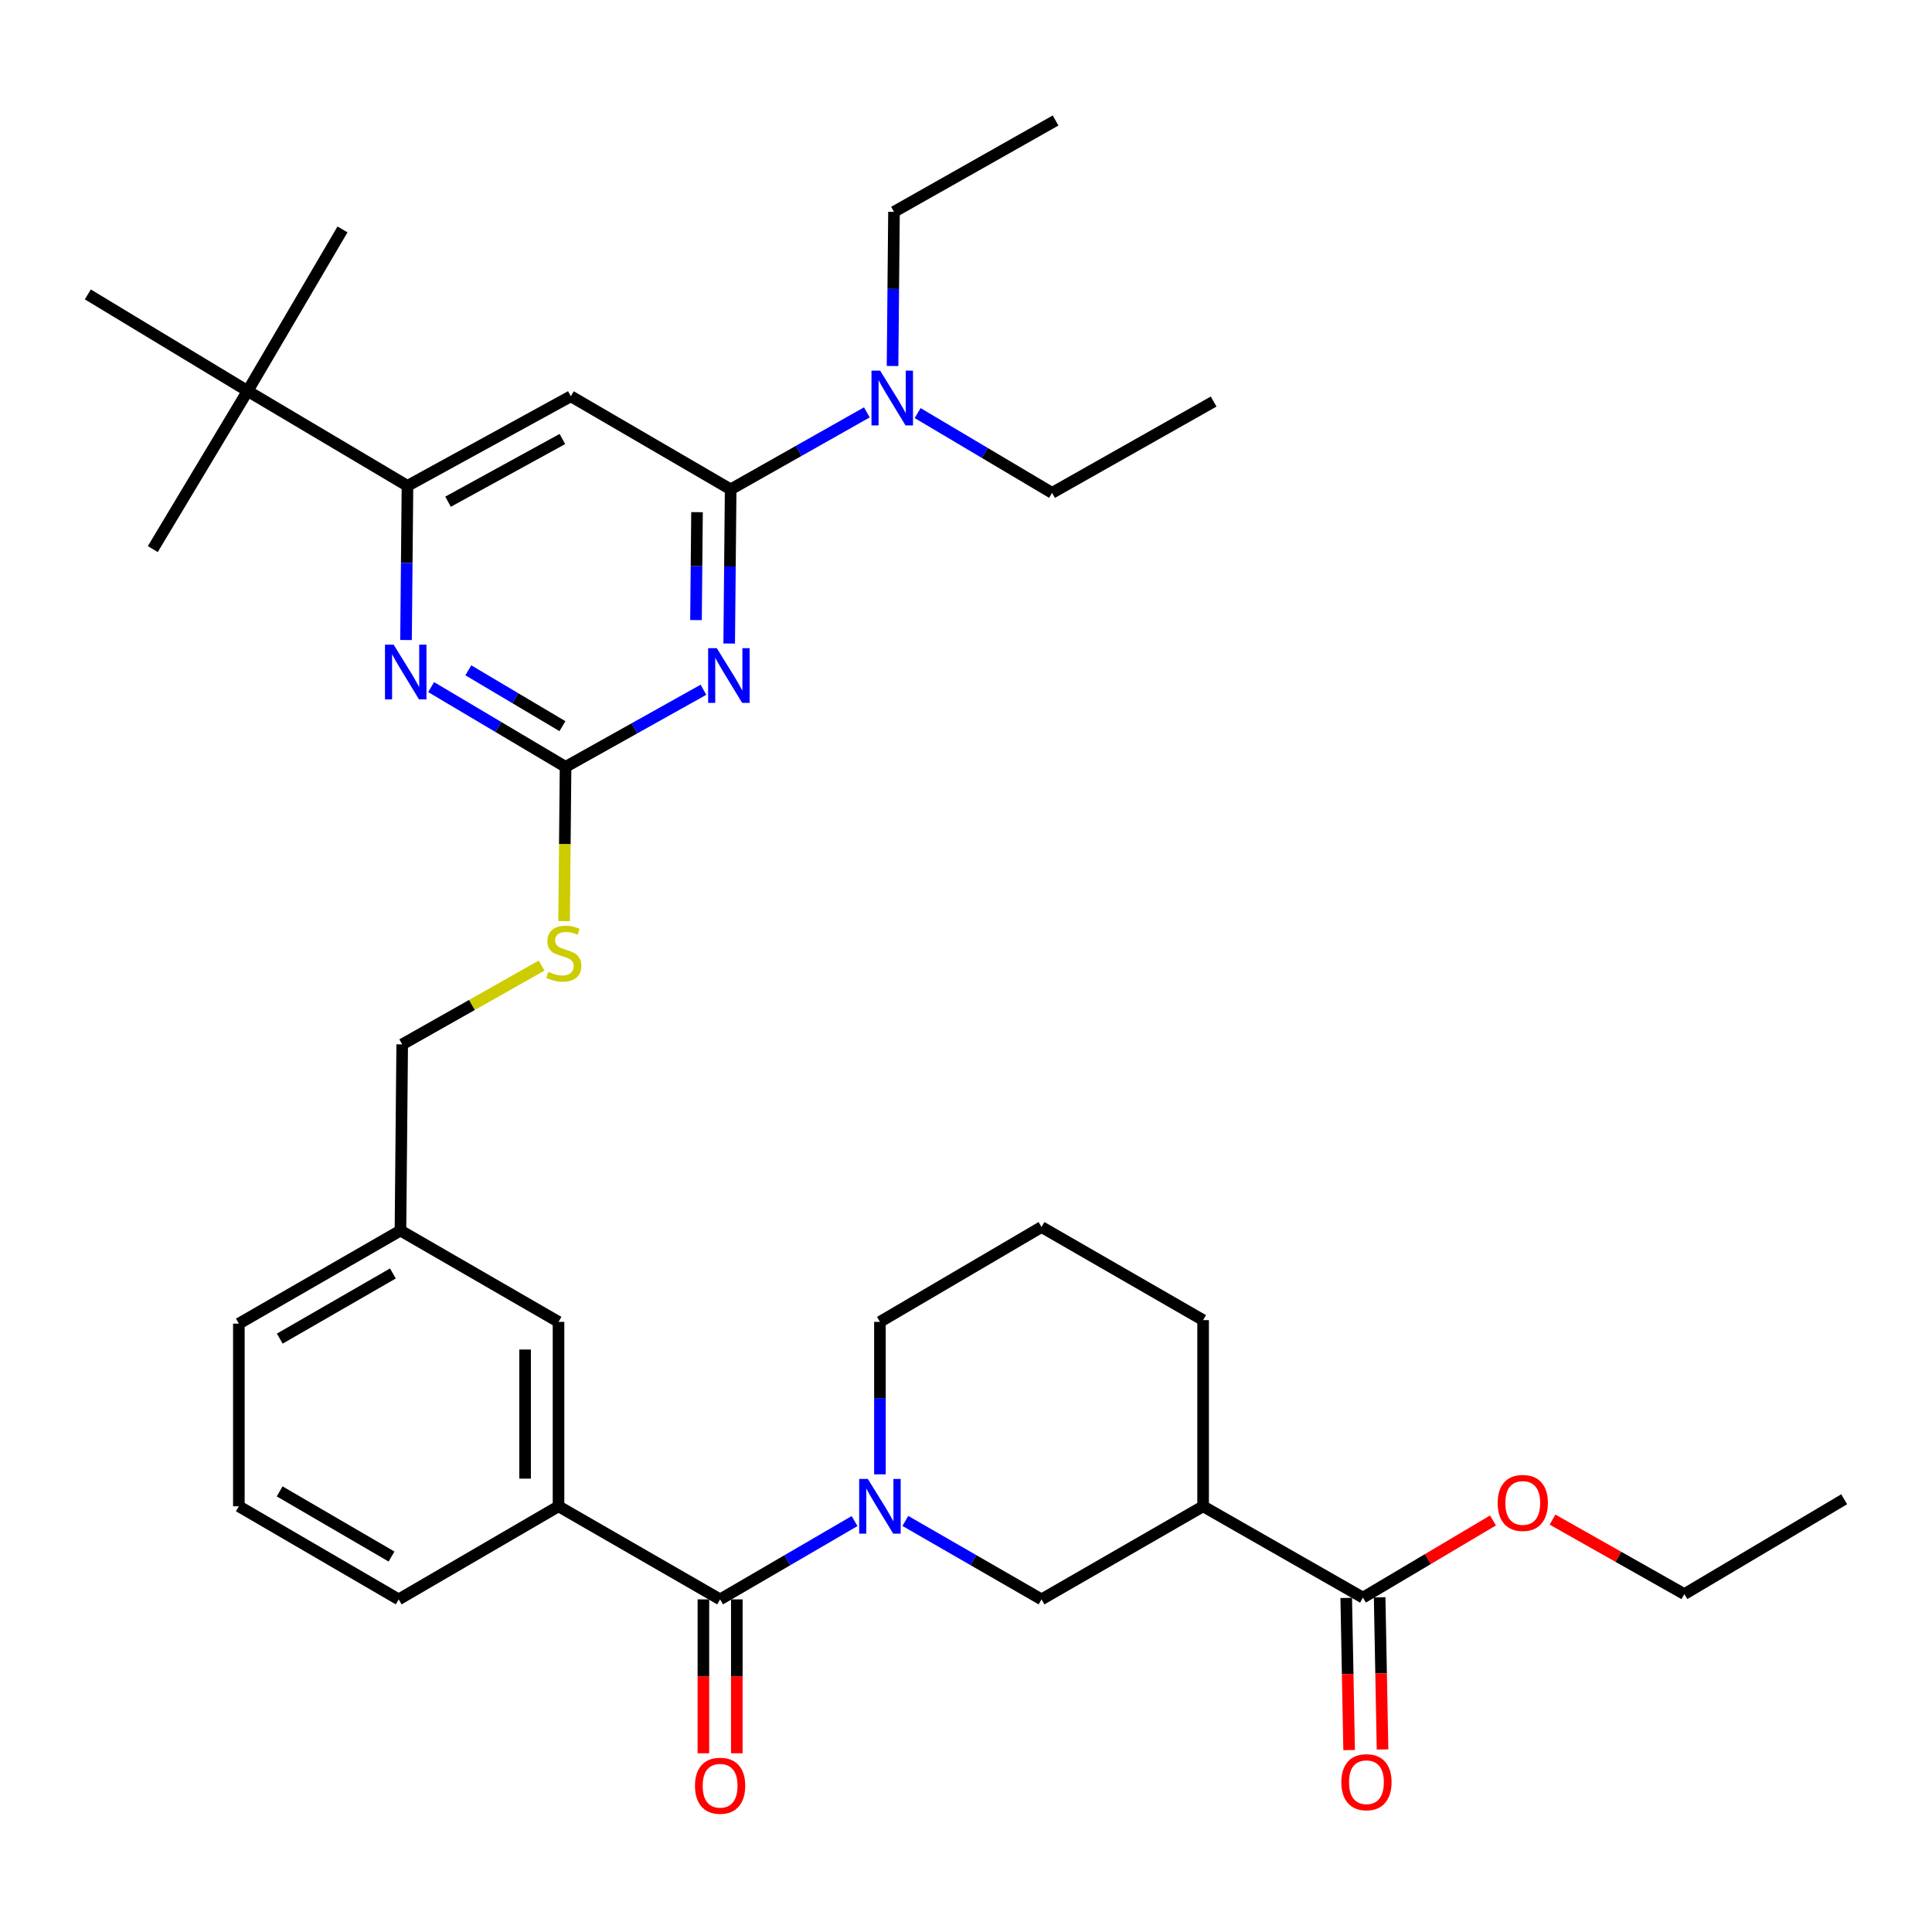 <?xml version='1.0' encoding='iso-8859-1'?>
<svg version='1.1' baseProfile='full'
              xmlns='http://www.w3.org/2000/svg'
                      xmlns:rdkit='http://www.rdkit.org/xml'
                      xmlns:xlink='http://www.w3.org/1999/xlink'
                  xml:space='preserve'
width='1000px' height='1000px' viewBox='0 0 1000 1000'>
<!-- END OF HEADER -->
<rect style='opacity:1.0;fill:#FFFFFF;stroke:none' width='1000' height='1000' x='0' y='0'> </rect>
<path class='bond-0' d='M 372.726,827.836 L 407.522,807.57' style='fill:none;fill-rule:evenodd;stroke:#000000;stroke-width:6px;stroke-linecap:butt;stroke-linejoin:miter;stroke-opacity:1' />
<path class='bond-0' d='M 407.522,807.57 L 442.318,787.305' style='fill:none;fill-rule:evenodd;stroke:#0000FF;stroke-width:6px;stroke-linecap:butt;stroke-linejoin:miter;stroke-opacity:1' />
<path class='bond-1' d='M 364.077,827.836 L 364.077,867.662' style='fill:none;fill-rule:evenodd;stroke:#000000;stroke-width:6px;stroke-linecap:butt;stroke-linejoin:miter;stroke-opacity:1' />
<path class='bond-1' d='M 364.077,867.662 L 364.077,907.487' style='fill:none;fill-rule:evenodd;stroke:#FF0000;stroke-width:6px;stroke-linecap:butt;stroke-linejoin:miter;stroke-opacity:1' />
<path class='bond-1' d='M 381.374,827.836 L 381.374,867.662' style='fill:none;fill-rule:evenodd;stroke:#000000;stroke-width:6px;stroke-linecap:butt;stroke-linejoin:miter;stroke-opacity:1' />
<path class='bond-1' d='M 381.374,867.662 L 381.374,907.487' style='fill:none;fill-rule:evenodd;stroke:#FF0000;stroke-width:6px;stroke-linecap:butt;stroke-linejoin:miter;stroke-opacity:1' />
<path class='bond-2' d='M 372.726,827.836 L 289.087,779.656' style='fill:none;fill-rule:evenodd;stroke:#000000;stroke-width:6px;stroke-linecap:butt;stroke-linejoin:miter;stroke-opacity:1' />
<path class='bond-3' d='M 455.452,763.109 L 455.452,723.653' style='fill:none;fill-rule:evenodd;stroke:#0000FF;stroke-width:6px;stroke-linecap:butt;stroke-linejoin:miter;stroke-opacity:1' />
<path class='bond-3' d='M 455.452,723.653 L 455.452,684.198' style='fill:none;fill-rule:evenodd;stroke:#000000;stroke-width:6px;stroke-linecap:butt;stroke-linejoin:miter;stroke-opacity:1' />
<path class='bond-4' d='M 468.605,787.233 L 503.848,807.534' style='fill:none;fill-rule:evenodd;stroke:#0000FF;stroke-width:6px;stroke-linecap:butt;stroke-linejoin:miter;stroke-opacity:1' />
<path class='bond-4' d='M 503.848,807.534 L 539.09,827.836' style='fill:none;fill-rule:evenodd;stroke:#000000;stroke-width:6px;stroke-linecap:butt;stroke-linejoin:miter;stroke-opacity:1' />
<path class='bond-5' d='M 705.455,826.923 L 622.729,779.656' style='fill:none;fill-rule:evenodd;stroke:#000000;stroke-width:6px;stroke-linecap:butt;stroke-linejoin:miter;stroke-opacity:1' />
<path class='bond-6' d='M 705.455,826.923 L 739.116,806.952' style='fill:none;fill-rule:evenodd;stroke:#000000;stroke-width:6px;stroke-linecap:butt;stroke-linejoin:miter;stroke-opacity:1' />
<path class='bond-6' d='M 739.116,806.952 L 772.776,786.98' style='fill:none;fill-rule:evenodd;stroke:#FF0000;stroke-width:6px;stroke-linecap:butt;stroke-linejoin:miter;stroke-opacity:1' />
<path class='bond-7' d='M 696.808,827.088 L 697.557,866.464' style='fill:none;fill-rule:evenodd;stroke:#000000;stroke-width:6px;stroke-linecap:butt;stroke-linejoin:miter;stroke-opacity:1' />
<path class='bond-7' d='M 697.557,866.464 L 698.307,905.839' style='fill:none;fill-rule:evenodd;stroke:#FF0000;stroke-width:6px;stroke-linecap:butt;stroke-linejoin:miter;stroke-opacity:1' />
<path class='bond-7' d='M 714.102,826.759 L 714.851,866.135' style='fill:none;fill-rule:evenodd;stroke:#000000;stroke-width:6px;stroke-linecap:butt;stroke-linejoin:miter;stroke-opacity:1' />
<path class='bond-7' d='M 714.851,866.135 L 715.6,905.51' style='fill:none;fill-rule:evenodd;stroke:#FF0000;stroke-width:6px;stroke-linecap:butt;stroke-linejoin:miter;stroke-opacity:1' />
<path class='bond-8' d='M 622.729,779.656 L 539.09,827.836' style='fill:none;fill-rule:evenodd;stroke:#000000;stroke-width:6px;stroke-linecap:butt;stroke-linejoin:miter;stroke-opacity:1' />
<path class='bond-9' d='M 622.729,779.656 L 622.729,683.294' style='fill:none;fill-rule:evenodd;stroke:#000000;stroke-width:6px;stroke-linecap:butt;stroke-linejoin:miter;stroke-opacity:1' />
<path class='bond-10' d='M 462.726,109.652 L 462.352,149.548' style='fill:none;fill-rule:evenodd;stroke:#000000;stroke-width:6px;stroke-linecap:butt;stroke-linejoin:miter;stroke-opacity:1' />
<path class='bond-10' d='M 462.352,149.548 L 461.978,189.444' style='fill:none;fill-rule:evenodd;stroke:#0000FF;stroke-width:6px;stroke-linecap:butt;stroke-linejoin:miter;stroke-opacity:1' />
<path class='bond-11' d='M 462.726,109.652 L 546.365,62.365' style='fill:none;fill-rule:evenodd;stroke:#000000;stroke-width:6px;stroke-linecap:butt;stroke-linejoin:miter;stroke-opacity:1' />
<path class='bond-12' d='M 448.681,213.442 L 413.432,233.366' style='fill:none;fill-rule:evenodd;stroke:#0000FF;stroke-width:6px;stroke-linecap:butt;stroke-linejoin:miter;stroke-opacity:1' />
<path class='bond-12' d='M 413.432,233.366 L 378.184,253.291' style='fill:none;fill-rule:evenodd;stroke:#000000;stroke-width:6px;stroke-linecap:butt;stroke-linejoin:miter;stroke-opacity:1' />
<path class='bond-13' d='M 474.967,213.814 L 509.758,234.461' style='fill:none;fill-rule:evenodd;stroke:#0000FF;stroke-width:6px;stroke-linecap:butt;stroke-linejoin:miter;stroke-opacity:1' />
<path class='bond-13' d='M 509.758,234.461 L 544.548,255.107' style='fill:none;fill-rule:evenodd;stroke:#000000;stroke-width:6px;stroke-linecap:butt;stroke-linejoin:miter;stroke-opacity:1' />
<path class='bond-14' d='M 544.548,255.107 L 628.178,207.839' style='fill:none;fill-rule:evenodd;stroke:#000000;stroke-width:6px;stroke-linecap:butt;stroke-linejoin:miter;stroke-opacity:1' />
<path class='bond-15' d='M 291.973,476.762 L 292.351,436.846' style='fill:none;fill-rule:evenodd;stroke:#CCCC00;stroke-width:6px;stroke-linecap:butt;stroke-linejoin:miter;stroke-opacity:1' />
<path class='bond-15' d='M 292.351,436.846 L 292.729,396.93' style='fill:none;fill-rule:evenodd;stroke:#000000;stroke-width:6px;stroke-linecap:butt;stroke-linejoin:miter;stroke-opacity:1' />
<path class='bond-16' d='M 280.334,499.781 L 244.256,520.175' style='fill:none;fill-rule:evenodd;stroke:#CCCC00;stroke-width:6px;stroke-linecap:butt;stroke-linejoin:miter;stroke-opacity:1' />
<path class='bond-16' d='M 244.256,520.175 L 208.177,540.568' style='fill:none;fill-rule:evenodd;stroke:#000000;stroke-width:6px;stroke-linecap:butt;stroke-linejoin:miter;stroke-opacity:1' />
<path class='bond-17' d='M 295.458,205.11 L 210.906,251.475' style='fill:none;fill-rule:evenodd;stroke:#000000;stroke-width:6px;stroke-linecap:butt;stroke-linejoin:miter;stroke-opacity:1' />
<path class='bond-17' d='M 291.092,227.231 L 231.905,259.686' style='fill:none;fill-rule:evenodd;stroke:#000000;stroke-width:6px;stroke-linecap:butt;stroke-linejoin:miter;stroke-opacity:1' />
<path class='bond-18' d='M 295.458,205.11 L 378.184,253.291' style='fill:none;fill-rule:evenodd;stroke:#000000;stroke-width:6px;stroke-linecap:butt;stroke-linejoin:miter;stroke-opacity:1' />
<path class='bond-19' d='M 210.906,251.475 L 128.18,202.381' style='fill:none;fill-rule:evenodd;stroke:#000000;stroke-width:6px;stroke-linecap:butt;stroke-linejoin:miter;stroke-opacity:1' />
<path class='bond-20' d='M 210.906,251.475 L 210.532,291.371' style='fill:none;fill-rule:evenodd;stroke:#000000;stroke-width:6px;stroke-linecap:butt;stroke-linejoin:miter;stroke-opacity:1' />
<path class='bond-20' d='M 210.532,291.371 L 210.158,331.267' style='fill:none;fill-rule:evenodd;stroke:#0000FF;stroke-width:6px;stroke-linecap:butt;stroke-linejoin:miter;stroke-opacity:1' />
<path class='bond-21' d='M 223.148,355.637 L 257.938,376.283' style='fill:none;fill-rule:evenodd;stroke:#0000FF;stroke-width:6px;stroke-linecap:butt;stroke-linejoin:miter;stroke-opacity:1' />
<path class='bond-21' d='M 257.938,376.283 L 292.729,396.93' style='fill:none;fill-rule:evenodd;stroke:#000000;stroke-width:6px;stroke-linecap:butt;stroke-linejoin:miter;stroke-opacity:1' />
<path class='bond-21' d='M 242.412,346.956 L 266.766,361.409' style='fill:none;fill-rule:evenodd;stroke:#0000FF;stroke-width:6px;stroke-linecap:butt;stroke-linejoin:miter;stroke-opacity:1' />
<path class='bond-21' d='M 266.766,361.409 L 291.119,375.861' style='fill:none;fill-rule:evenodd;stroke:#000000;stroke-width:6px;stroke-linecap:butt;stroke-linejoin:miter;stroke-opacity:1' />
<path class='bond-22' d='M 292.729,396.93 L 328.419,376.971' style='fill:none;fill-rule:evenodd;stroke:#000000;stroke-width:6px;stroke-linecap:butt;stroke-linejoin:miter;stroke-opacity:1' />
<path class='bond-22' d='M 328.419,376.971 L 364.109,357.012' style='fill:none;fill-rule:evenodd;stroke:#0000FF;stroke-width:6px;stroke-linecap:butt;stroke-linejoin:miter;stroke-opacity:1' />
<path class='bond-23' d='M 377.428,333.083 L 377.806,293.187' style='fill:none;fill-rule:evenodd;stroke:#0000FF;stroke-width:6px;stroke-linecap:butt;stroke-linejoin:miter;stroke-opacity:1' />
<path class='bond-23' d='M 377.806,293.187 L 378.184,253.291' style='fill:none;fill-rule:evenodd;stroke:#000000;stroke-width:6px;stroke-linecap:butt;stroke-linejoin:miter;stroke-opacity:1' />
<path class='bond-23' d='M 360.245,320.95 L 360.51,293.023' style='fill:none;fill-rule:evenodd;stroke:#0000FF;stroke-width:6px;stroke-linecap:butt;stroke-linejoin:miter;stroke-opacity:1' />
<path class='bond-23' d='M 360.51,293.023 L 360.775,265.096' style='fill:none;fill-rule:evenodd;stroke:#000000;stroke-width:6px;stroke-linecap:butt;stroke-linejoin:miter;stroke-opacity:1' />
<path class='bond-24' d='M 207.274,636.93 L 123.635,685.11' style='fill:none;fill-rule:evenodd;stroke:#000000;stroke-width:6px;stroke-linecap:butt;stroke-linejoin:miter;stroke-opacity:1' />
<path class='bond-24' d='M 203.362,659.144 L 144.815,692.871' style='fill:none;fill-rule:evenodd;stroke:#000000;stroke-width:6px;stroke-linecap:butt;stroke-linejoin:miter;stroke-opacity:1' />
<path class='bond-25' d='M 207.274,636.93 L 289.087,684.198' style='fill:none;fill-rule:evenodd;stroke:#000000;stroke-width:6px;stroke-linecap:butt;stroke-linejoin:miter;stroke-opacity:1' />
<path class='bond-26' d='M 207.274,636.93 L 208.177,540.568' style='fill:none;fill-rule:evenodd;stroke:#000000;stroke-width:6px;stroke-linecap:butt;stroke-linejoin:miter;stroke-opacity:1' />
<path class='bond-27' d='M 123.635,685.11 L 123.635,779.656' style='fill:none;fill-rule:evenodd;stroke:#000000;stroke-width:6px;stroke-linecap:butt;stroke-linejoin:miter;stroke-opacity:1' />
<path class='bond-28' d='M 123.635,779.656 L 206.361,827.836' style='fill:none;fill-rule:evenodd;stroke:#000000;stroke-width:6px;stroke-linecap:butt;stroke-linejoin:miter;stroke-opacity:1' />
<path class='bond-28' d='M 144.749,771.936 L 202.657,805.663' style='fill:none;fill-rule:evenodd;stroke:#000000;stroke-width:6px;stroke-linecap:butt;stroke-linejoin:miter;stroke-opacity:1' />
<path class='bond-29' d='M 206.361,827.836 L 289.087,779.656' style='fill:none;fill-rule:evenodd;stroke:#000000;stroke-width:6px;stroke-linecap:butt;stroke-linejoin:miter;stroke-opacity:1' />
<path class='bond-30' d='M 128.18,202.381 L 45.455,152.384' style='fill:none;fill-rule:evenodd;stroke:#000000;stroke-width:6px;stroke-linecap:butt;stroke-linejoin:miter;stroke-opacity:1' />
<path class='bond-31' d='M 128.18,202.381 L 79.087,284.204' style='fill:none;fill-rule:evenodd;stroke:#000000;stroke-width:6px;stroke-linecap:butt;stroke-linejoin:miter;stroke-opacity:1' />
<path class='bond-32' d='M 128.18,202.381 L 177.274,118.742' style='fill:none;fill-rule:evenodd;stroke:#000000;stroke-width:6px;stroke-linecap:butt;stroke-linejoin:miter;stroke-opacity:1' />
<path class='bond-33' d='M 289.087,779.656 L 289.087,684.198' style='fill:none;fill-rule:evenodd;stroke:#000000;stroke-width:6px;stroke-linecap:butt;stroke-linejoin:miter;stroke-opacity:1' />
<path class='bond-33' d='M 271.79,765.337 L 271.79,698.516' style='fill:none;fill-rule:evenodd;stroke:#000000;stroke-width:6px;stroke-linecap:butt;stroke-linejoin:miter;stroke-opacity:1' />
<path class='bond-34' d='M 803.583,786.544 L 837.701,805.825' style='fill:none;fill-rule:evenodd;stroke:#FF0000;stroke-width:6px;stroke-linecap:butt;stroke-linejoin:miter;stroke-opacity:1' />
<path class='bond-34' d='M 837.701,805.825 L 871.82,825.107' style='fill:none;fill-rule:evenodd;stroke:#000000;stroke-width:6px;stroke-linecap:butt;stroke-linejoin:miter;stroke-opacity:1' />
<path class='bond-35' d='M 622.729,683.294 L 539.09,635.114' style='fill:none;fill-rule:evenodd;stroke:#000000;stroke-width:6px;stroke-linecap:butt;stroke-linejoin:miter;stroke-opacity:1' />
<path class='bond-36' d='M 455.452,684.198 L 539.09,635.114' style='fill:none;fill-rule:evenodd;stroke:#000000;stroke-width:6px;stroke-linecap:butt;stroke-linejoin:miter;stroke-opacity:1' />
<path class='bond-37' d='M 871.82,825.107 L 954.545,776.014' style='fill:none;fill-rule:evenodd;stroke:#000000;stroke-width:6px;stroke-linecap:butt;stroke-linejoin:miter;stroke-opacity:1' />
<path  class='atom-1' d='M 449.192 765.496
L 458.472 780.496
Q 459.392 781.976, 460.872 784.656
Q 462.352 787.336, 462.432 787.496
L 462.432 765.496
L 466.192 765.496
L 466.192 793.816
L 462.312 793.816
L 452.352 777.416
Q 451.192 775.496, 449.952 773.296
Q 448.752 771.096, 448.392 770.416
L 448.392 793.816
L 444.712 793.816
L 444.712 765.496
L 449.192 765.496
' fill='#0000FF'/>
<path  class='atom-2' d='M 359.726 924.297
Q 359.726 917.497, 363.086 913.697
Q 366.446 909.897, 372.726 909.897
Q 379.006 909.897, 382.366 913.697
Q 385.726 917.497, 385.726 924.297
Q 385.726 931.177, 382.326 935.097
Q 378.926 938.977, 372.726 938.977
Q 366.486 938.977, 363.086 935.097
Q 359.726 931.217, 359.726 924.297
M 372.726 935.777
Q 377.046 935.777, 379.366 932.897
Q 381.726 929.977, 381.726 924.297
Q 381.726 918.737, 379.366 915.937
Q 377.046 913.097, 372.726 913.097
Q 368.406 913.097, 366.046 915.897
Q 363.726 918.697, 363.726 924.297
Q 363.726 930.017, 366.046 932.897
Q 368.406 935.777, 372.726 935.777
' fill='#FF0000'/>
<path  class='atom-6' d='M 455.563 191.853
L 464.843 206.853
Q 465.763 208.333, 467.243 211.013
Q 468.723 213.693, 468.803 213.853
L 468.803 191.853
L 472.563 191.853
L 472.563 220.173
L 468.683 220.173
L 458.723 203.773
Q 457.563 201.853, 456.323 199.653
Q 455.123 197.453, 454.763 196.773
L 454.763 220.173
L 451.083 220.173
L 451.083 191.853
L 455.563 191.853
' fill='#0000FF'/>
<path  class='atom-8' d='M 283.816 503.011
Q 284.136 503.131, 285.456 503.691
Q 286.776 504.251, 288.216 504.611
Q 289.696 504.931, 291.136 504.931
Q 293.816 504.931, 295.376 503.651
Q 296.936 502.331, 296.936 500.051
Q 296.936 498.491, 296.136 497.531
Q 295.376 496.571, 294.176 496.051
Q 292.976 495.531, 290.976 494.931
Q 288.456 494.171, 286.936 493.451
Q 285.456 492.731, 284.376 491.211
Q 283.336 489.691, 283.336 487.131
Q 283.336 483.571, 285.736 481.371
Q 288.176 479.171, 292.976 479.171
Q 296.256 479.171, 299.976 480.731
L 299.056 483.811
Q 295.656 482.411, 293.096 482.411
Q 290.336 482.411, 288.816 483.571
Q 287.296 484.691, 287.336 486.651
Q 287.336 488.171, 288.096 489.091
Q 288.896 490.011, 290.016 490.531
Q 291.176 491.051, 293.096 491.651
Q 295.656 492.451, 297.176 493.251
Q 298.696 494.051, 299.776 495.691
Q 300.896 497.291, 300.896 500.051
Q 300.896 503.971, 298.256 506.091
Q 295.656 508.171, 291.296 508.171
Q 288.776 508.171, 286.856 507.611
Q 284.976 507.091, 282.736 506.171
L 283.816 503.011
' fill='#CCCC00'/>
<path  class='atom-11' d='M 203.743 333.676
L 213.023 348.676
Q 213.943 350.156, 215.423 352.836
Q 216.903 355.516, 216.983 355.676
L 216.983 333.676
L 220.743 333.676
L 220.743 361.996
L 216.863 361.996
L 206.903 345.596
Q 205.743 343.676, 204.503 341.476
Q 203.303 339.276, 202.943 338.596
L 202.943 361.996
L 199.263 361.996
L 199.263 333.676
L 203.743 333.676
' fill='#0000FF'/>
<path  class='atom-13' d='M 371.011 335.492
L 380.291 350.492
Q 381.211 351.972, 382.691 354.652
Q 384.171 357.332, 384.251 357.492
L 384.251 335.492
L 388.011 335.492
L 388.011 363.812
L 384.131 363.812
L 374.171 347.412
Q 373.011 345.492, 371.771 343.292
Q 370.571 341.092, 370.211 340.412
L 370.211 363.812
L 366.531 363.812
L 366.531 335.492
L 371.011 335.492
' fill='#0000FF'/>
<path  class='atom-28' d='M 775.181 777.919
Q 775.181 771.119, 778.541 767.319
Q 781.901 763.519, 788.181 763.519
Q 794.461 763.519, 797.821 767.319
Q 801.181 771.119, 801.181 777.919
Q 801.181 784.799, 797.781 788.719
Q 794.381 792.599, 788.181 792.599
Q 781.941 792.599, 778.541 788.719
Q 775.181 784.839, 775.181 777.919
M 788.181 789.399
Q 792.501 789.399, 794.821 786.519
Q 797.181 783.599, 797.181 777.919
Q 797.181 772.359, 794.821 769.559
Q 792.501 766.719, 788.181 766.719
Q 783.861 766.719, 781.501 769.519
Q 779.181 772.319, 779.181 777.919
Q 779.181 783.639, 781.501 786.519
Q 783.861 789.399, 788.181 789.399
' fill='#FF0000'/>
<path  class='atom-29' d='M 694.271 922.462
Q 694.271 915.662, 697.631 911.862
Q 700.991 908.062, 707.271 908.062
Q 713.551 908.062, 716.911 911.862
Q 720.271 915.662, 720.271 922.462
Q 720.271 929.342, 716.871 933.262
Q 713.471 937.142, 707.271 937.142
Q 701.031 937.142, 697.631 933.262
Q 694.271 929.382, 694.271 922.462
M 707.271 933.942
Q 711.591 933.942, 713.911 931.062
Q 716.271 928.142, 716.271 922.462
Q 716.271 916.902, 713.911 914.102
Q 711.591 911.262, 707.271 911.262
Q 702.951 911.262, 700.591 914.062
Q 698.271 916.862, 698.271 922.462
Q 698.271 928.182, 700.591 931.062
Q 702.951 933.942, 707.271 933.942
' fill='#FF0000'/>
</svg>
